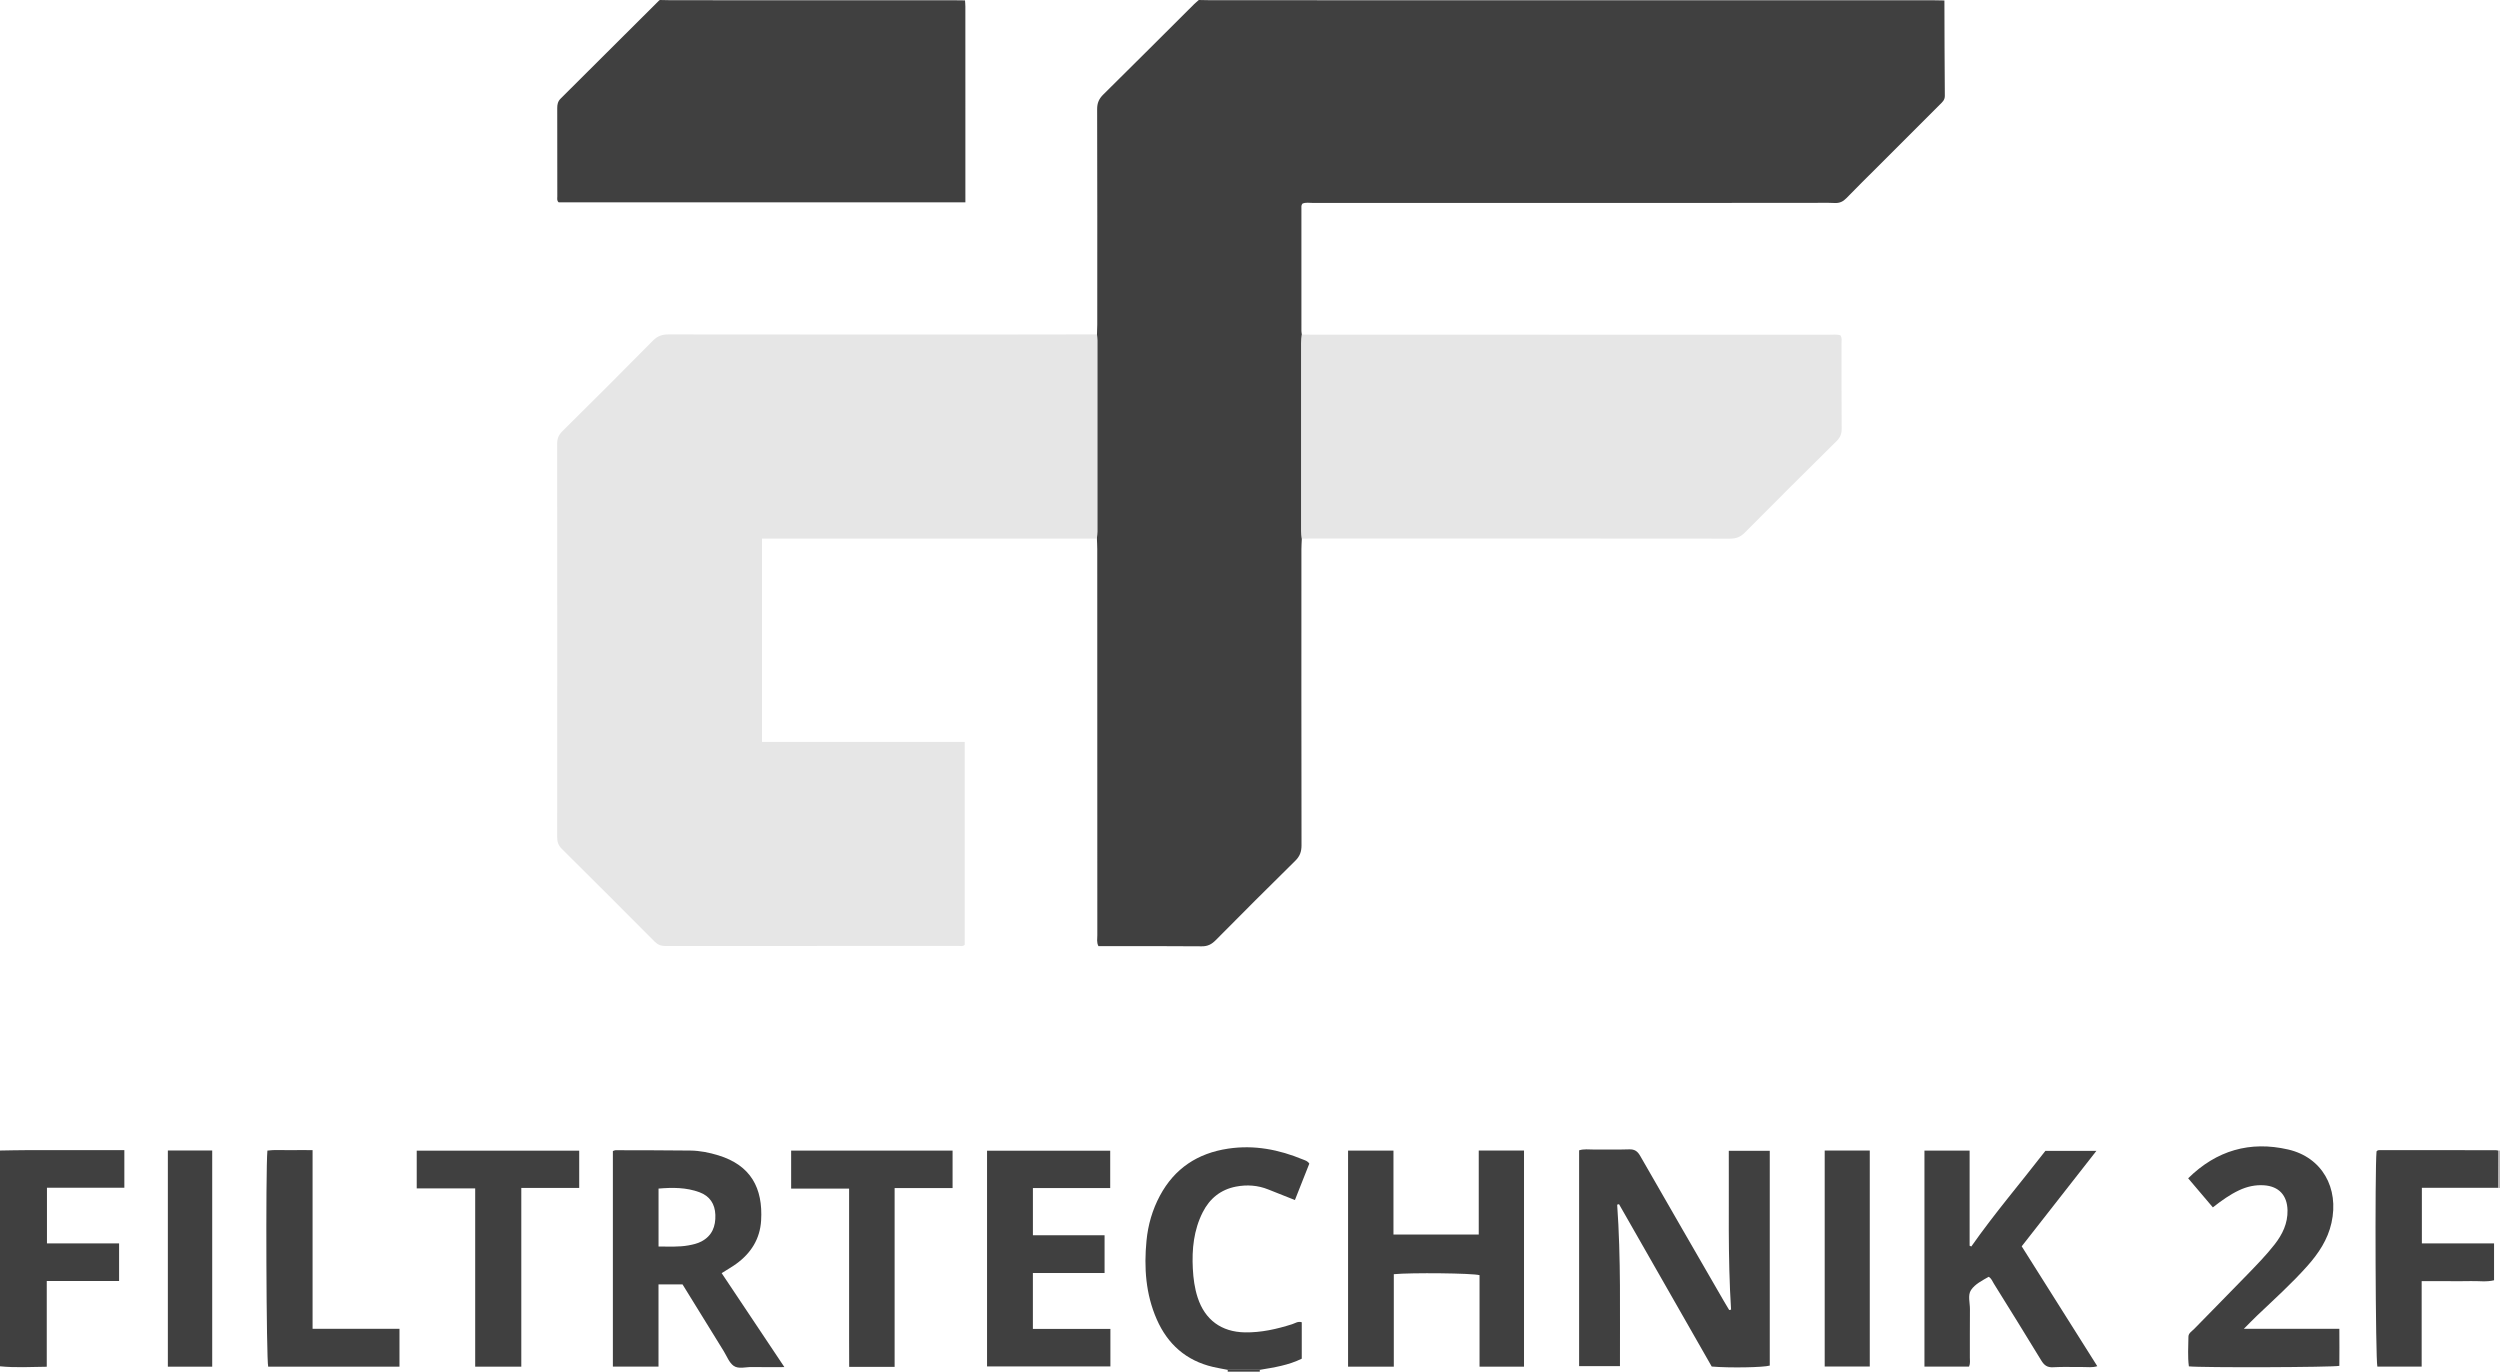 <svg xmlns="http://www.w3.org/2000/svg" id="Vrstva_2" data-name="Vrstva 2" viewBox="0 0 2800 1536.26"><defs><style> .cls-1 { fill: #b8b5b6; } .cls-1, .cls-2, .cls-3 { stroke-width: 0px; } .cls-2 { fill: #e6e6e6; } .cls-3 { fill: #404040; } </style></defs><g id="Vrstva_1-2" data-name="Vrstva 1"><g><path class="cls-3" d="m0,1288.59c9.97-.15,19.95-.41,29.92-.43,32.96-.05,65.92-.02,98.88-.02h10.47v42.09H52.59v62.34h80.79v42.17H52.37v96.01c-18.16.23-35.25,1.21-52.37-.48C0,1449.71,0,1369.15,0,1288.59Z"></path><path class="cls-1" d="m2797.99,1288.62c.67-.01,1.34-.02,2.01-.03v41.95c-.73-.05-1.45-.11-2.18-.16.06-13.92.11-27.84.17-41.75Z"></path><path class="cls-3" d="m1375.02,1536.26c.01-.69.03-1.37.04-2.06,11.96,0,23.93,0,35.89,0,.01.68.03,1.37.04,2.05h-35.97Z"></path><path class="cls-3" d="m1342.72,0c4.66.09,9.31.26,13.97.26,269.03.01,538.05.01,807.08.02,4.66,0,9.32.16,13.98.24.12,35.61.15,71.22.47,106.83.04,4.81-2.92,7.12-5.68,9.89-23.06,23.09-46.14,46.16-69.22,69.23-11.77,11.77-23.7,23.4-35.25,35.38-3.76,3.9-7.58,5.75-13.08,5.51-9.64-.42-19.31-.12-28.97-.12-185.2,0-370.4,0-555.6.04-3.92,0-7.97-.83-11.64.77-1.6,1.85-1.19,3.92-1.19,5.87-.02,45.61-.01,91.21.01,136.82,0,1.31.32,2.63.49,3.94-.23,3.31-.66,6.62-.66,9.93-.04,69.91-.04,139.81,0,209.72,0,2.97.41,5.94.63,8.91-.16,3.98-.47,7.96-.47,11.93-.03,110.51-.08,221.02.12,331.52.01,7.18-1.83,12.3-7.06,17.44-29.93,29.39-59.54,59.11-89.08,88.9-4.47,4.51-8.87,6.9-15.56,6.83-35.97-.35-71.94-.17-107.91-.17-2.63,0-5.26,0-7.82,0-2.23-4.25-1.27-8.31-1.27-12.19-.06-144.13-.04-288.25-.07-432.38,0-3.98-.26-7.96-.4-11.94.15-2.64.43-5.28.44-7.92.02-71.27.02-142.55,0-213.82,0-2.31-.23-4.62-.36-6.93.11-3.65.32-7.3.32-10.94.02-80.43.1-160.86-.14-241.29-.02-6.9,2.06-11.65,6.91-16.44,34.08-33.61,67.89-67.5,101.81-101.28,1.63-1.62,3.46-3.05,5.19-4.57Z"></path><path class="cls-2" d="m1228.62,374.53c.12,2.31.36,4.62.36,6.93.02,71.27.02,142.55,0,213.82,0,2.64-.28,5.28-.44,7.92-124.82,0-249.64,0-375.09,0v227.78h227.04v227.12c-2.03,2.17-4.85,1.32-7.38,1.32-109.24.05-218.48.01-327.71.13-5.05,0-8.7-1.42-12.29-5.03-34.5-34.72-69.1-69.33-103.87-103.78-3.95-3.91-5.2-7.91-5.2-13.23.1-146.79.11-293.57-.02-440.36,0-5.75,1.58-9.93,5.71-14.03,34.05-33.75,68.02-67.58,101.69-101.72,5.21-5.28,10.53-6.86,17.63-6.85,126.22.16,252.45.13,378.67.11,33.64,0,67.27-.09,100.91-.14Z"></path><path class="cls-2" d="m1458.05,603.25c-.22-2.97-.63-5.94-.63-8.91-.04-69.91-.04-139.81,0-209.72,0-3.31.43-6.62.66-9.93,4.33.06,8.66.16,12.99.16,192.51,0,385.01,0,577.52.03,4.27,0,8.59-.49,12.57.56,2.15,3.05,1.33,6.14,1.34,9.05.06,31.95-.1,63.91.17,95.86.05,5.82-1.79,9.81-5.89,13.86-34.34,33.93-68.55,68-102.54,102.28-4.85,4.89-9.71,6.8-16.57,6.79-155.2-.18-310.41-.14-465.61-.14-4.66,0-9.33.06-13.99.09Z"></path><path class="cls-3" d="m739.15,0c4.33.09,8.65.26,12.98.26,104.91.01,209.82,0,314.72.02,4.66,0,9.32.1,13.98.16.13,2.32.38,4.64.38,6.96.02,70.22.02,140.44.02,210.66v8.55h-455.51c-2.26-1.92-1.53-4.41-1.54-6.63-.05-32.95,0-65.89-.08-98.84-.01-4.15.63-7.56,3.82-10.73,36.86-36.57,73.58-73.28,110.35-109.94.22-.22.59-.31.88-.46Z"></path><path class="cls-3" d="m1938.8,1466.79c-3.78-59.03-2.17-118.1-2.55-177.9h45.89c0,80.41,0,160.48,0,240.56-6.9,2.11-45.13,2.79-65.01,1.07-34.45-60.33-69.14-121.08-103.82-181.84l-2.08.54c4.27,60.09,2.97,120.22,3.12,180.83h-45.75v-241.67c5.45-1.78,10.79-.86,16.02-.92,13.31-.14,26.64.28,39.94-.19,6.17-.22,9.43,2.04,12.44,7.29,31.05,54.23,62.35,108.32,93.6,162.44,1.99,3.44,4.06,6.83,6.1,10.24l2.11-.43Z"></path><path class="cls-3" d="m1656.18,1288.59h50.71v242.09h-49.81v-102.49c-7.65-2.26-76.72-2.97-96.02-1.1v103.56h-51.23v-241.97h50.85v93.98h95.51v-94.07Z"></path><path class="cls-3" d="m737.53,1530.6h-51.11v-241.41c1.09-.37,1.98-.95,2.88-.95,27.97.07,55.93.04,83.9.38,10.67.13,21.13,2.23,31.37,5.37,36.23,11.12,50.1,36.52,47.88,73.07-1.25,20.6-11.38,36.52-27.9,48.47-4.83,3.49-10.06,6.44-16.29,10.38,23.07,34.55,46.15,69.12,70.26,105.23-13.37,0-24.92.16-36.46-.06-6.92-.13-14.95,2.54-20.44-1.4-5.01-3.6-7.53-10.72-11.02-16.37-15.38-24.87-30.72-49.77-46.16-74.8h-26.91v92.1Zm.03-134.47c11.91-.06,22.79.68,33.67-1.32,4.95-.91,9.8-2.01,14.24-4.32,12.12-6.29,16.19-17.02,15.73-29.89-.44-12.14-6.2-20.98-17.71-25.26-14.9-5.54-30.34-5.44-45.92-4.13v64.92Z"></path><path class="cls-3" d="m2264.3,1395.86c28.27,44.84,56.26,89.22,84.67,134.27-5.7,1.77-10.67.89-15.51.95-11.32.15-22.68-.44-33.96.23-6.73.4-10.07-2.3-13.36-7.72-17.42-28.72-35.21-57.23-52.94-85.77-1.71-2.76-2.79-6.07-5.88-7.79-7.27,4.17-15.35,8.18-19.78,14.83-3.86,5.79-1.14,14.22-1.21,21.47-.18,17.97-.02,35.95-.09,53.93-.01,3.27.65,6.62-.87,10.34h-49.98v-241.9h50.59v106.54c.63.28,1.26.55,1.89.83,26.05-37.13,55.52-71.54,82.99-107.12h57.14c-28.33,36.19-55.68,71.14-83.67,106.91Z"></path><path class="cls-3" d="m1156.83,1488.38h86.82v42.02h-138.16v-241.61h137.94v41.83h-86.58v52.87h80.27v42.28h-80.29v62.6Z"></path><path class="cls-3" d="m2478.4,1352.27c-9.58-11.28-18.58-21.88-27.66-32.58,31.72-31.28,69.35-42.08,111.99-32.25,37.89,8.73,57.29,43.05,48.51,82.25-4.2,18.75-14.47,34.12-26.98,48.18-17.5,19.66-37.06,37.26-56.1,55.38-4.5,4.28-8.8,8.76-15.07,15.02,19.4,0,36.49,0,53.58,0s34.6,0,53.4,0c.13,14.04.1,27.81,0,41.49-7.7,1.66-154.28,2.15-168.53.57-1.46-10.97-.6-22.16-.5-33.3.04-3.93,3.9-6.02,6.38-8.57,19.73-20.26,39.66-40.33,59.32-60.65,10.64-11,21.38-21.93,30.81-34.01,8.78-11.25,14.81-23.6,14.47-38.37-.38-16.66-9.69-26.76-26.28-27.9-9.81-.67-19.15,1.41-28.05,5.62-10.29,4.86-19.47,11.42-29.3,19.12Z"></path><path class="cls-3" d="m1410.95,1534.21c-11.96,0-23.93,0-35.89,0-5.54-1.08-11.13-1.98-16.62-3.28-30.04-7.07-50.7-25.46-62.92-53.35-12.34-28.15-14.35-57.85-11.44-88.02,1.71-17.7,6.57-34.57,14.99-50.31,16.42-30.7,42.32-47.68,76.49-52.79,29.18-4.36,56.9,1.04,83.79,12.19,2.38.99,5.12,1.55,7.09,4.61-5.2,13.13-10.54,26.63-16.14,40.78-10.19-4.04-19.98-7.85-29.7-11.8-11.78-4.78-24.03-5.6-36.29-3.24-17.08,3.29-29.45,13.26-37.29,28.78-10.05,19.91-12.18,41.25-11.06,63.09.56,10.96,1.98,21.85,5.41,32.36,8.13,24.97,26.56,38.58,52.95,39.02,18.18.31,35.62-3.66,52.83-9.12,3.34-1.06,6.49-3.58,10.82-2.21v40.8c-14.84,7.36-30.94,9.83-46.99,12.48Z"></path><path class="cls-3" d="m2797.99,1288.62c-.06,13.92-.11,27.84-.17,41.75-28.25,0-56.5,0-85.33,0v62.27h80.85v41.27c-8.62,2.14-17.55.64-26.35.91-8.98.28-17.98.06-26.98.06s-17.87,0-27.74,0v95.68h-49.62c-2.05-7.08-2.9-219.94-.93-240.97,1.06-1.64,2.81-1.42,4.42-1.42,42.97-.01,85.93,0,128.9.02.98,0,1.97.28,2.95.43Z"></path><path class="cls-3" d="m648.71,1288.74v41.72h-64.85v200.2h-51.65v-199.63h-65.48v-42.28h181.98Z"></path><path class="cls-3" d="m1001.97,1530.89h-50.89c-.03-10.83-.07-21.63-.09-32.43-.02-11.31,0-22.62,0-33.92v-133.33h-64.91v-42.53h180.81v41.97h-64.91v200.24Z"></path><path class="cls-3" d="m447.42,1488.23v42.44h-147.04c-2.09-7.17-2.95-219.64-.89-242.01,7.94-1.11,16.15-.36,24.3-.5,8.3-.14,16.6-.03,26.3-.03v200.1h97.34Z"></path><path class="cls-3" d="m2043.66,1288.6h50.48v241.9h-50.48v-241.9Z"></path><path class="cls-3" d="m188,1288.55h49.68v242.12h-49.68v-242.12Z"></path></g></g></svg>